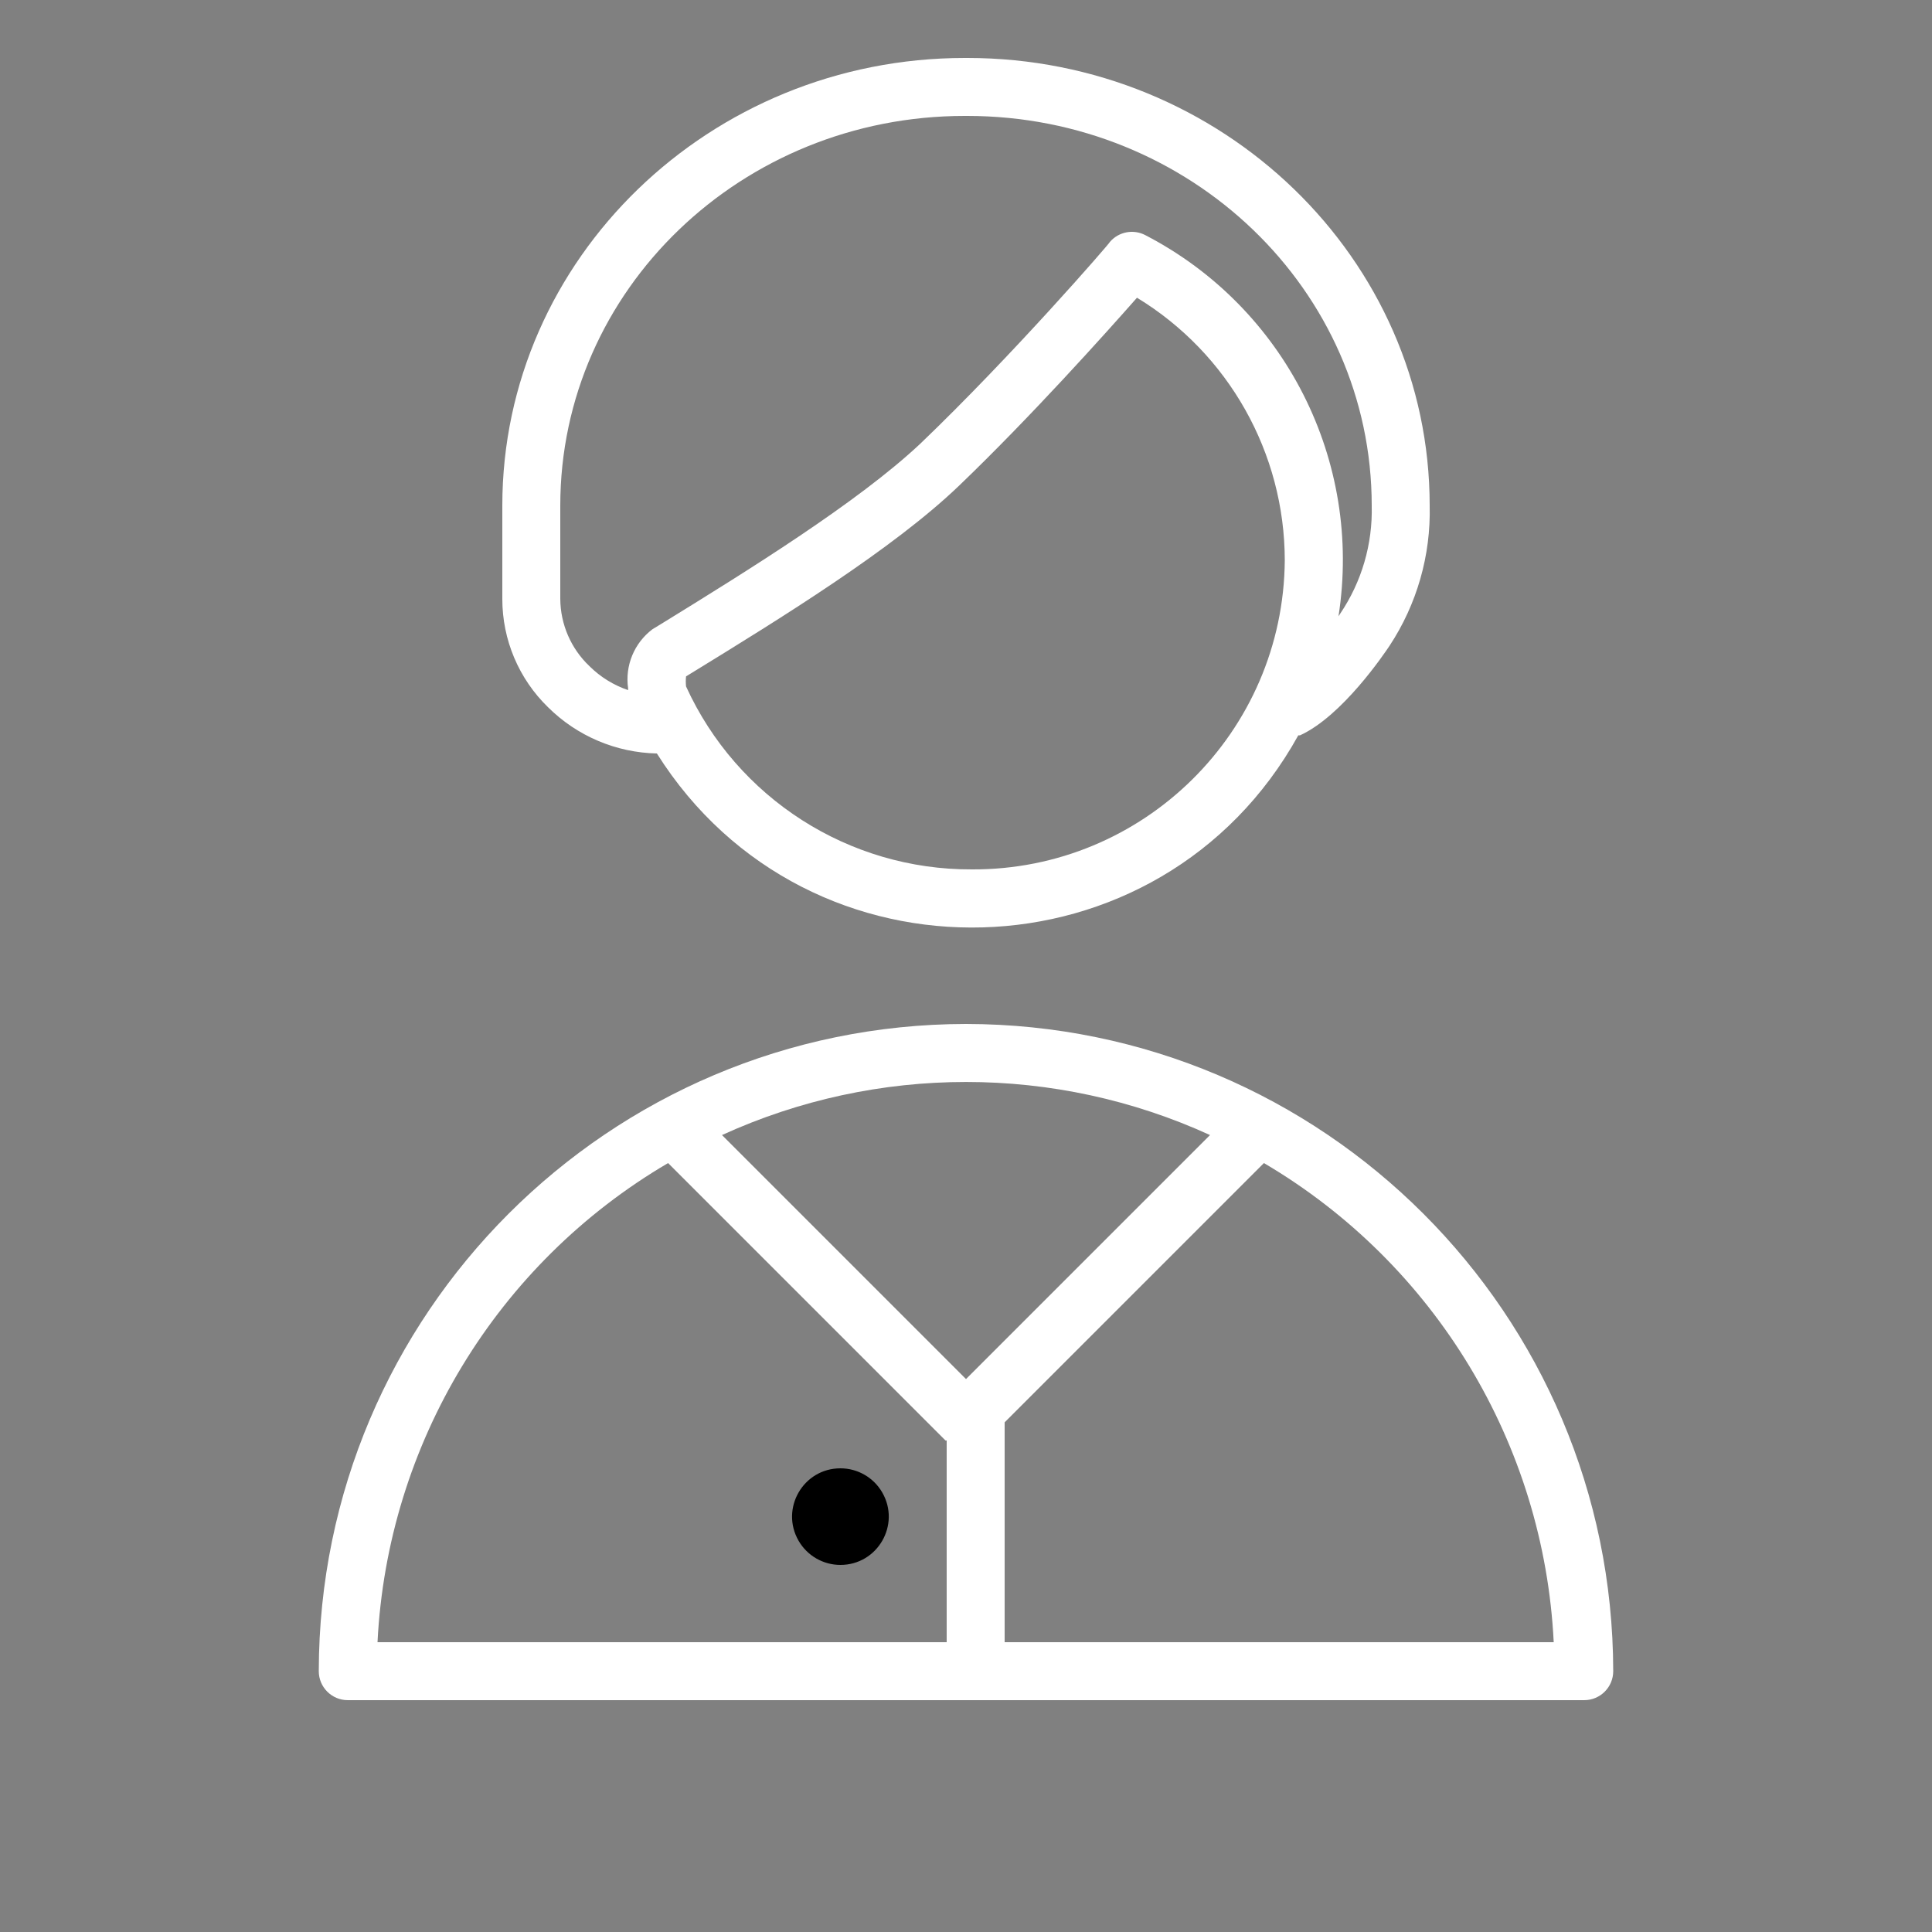 <?xml version="1.0" encoding="UTF-8"?> <svg xmlns="http://www.w3.org/2000/svg" viewBox="1950 2450 100 100" width="100" height="100" data-guides="{&quot;vertical&quot;:[],&quot;horizontal&quot;:[]}"><rect x="1950" y="2450" width="100" height="100" fill="#808080" stroke="none"/><path fill="#ffffff" stroke="none" fill-opacity="1" stroke-width="1" stroke-opacity="1" color="rgb(51, 51, 51)" fill-rule="evenodd" font-size-adjust="none" id="tSvg114dcf8ae58" title="Path 2" d="M 2000 2503 C 1981.508 2503.022 1966.522 2518.008 1966.5 2536.5C 1966.5 2537.328 1967.172 2538 1968 2538C 1989.333 2538 2010.667 2538 2032 2538C 2032.828 2538 2033.5 2537.328 2033.5 2536.5C 2033.478 2518.008 2018.492 2503.022 2000 2503ZM 2012.63 2508.75 C 2008.42 2512.96 2004.21 2517.17 2000 2521.38C 1995.79 2517.17 1991.58 2512.96 1987.37 2508.75C 1995.395 2505.087 2004.615 2505.087 2012.63 2508.75ZM 1984.58 2510.2 C 1989.367 2514.987 1994.153 2519.773 1998.94 2524.56C 1998.96 2524.56 1998.98 2524.56 1999 2524.56C 1999 2528.04 1999 2531.52 1999 2535C 1989.18 2535 1979.36 2535 1969.54 2535C 1970.056 2524.728 1975.709 2515.405 1984.58 2510.2ZM 2002 2535 C 2002 2531.207 2002 2527.413 2002 2523.62C 2006.473 2519.147 2010.947 2514.673 2015.42 2510.2C 2024.275 2515.415 2029.913 2524.736 2030.42 2535C 2020.947 2535 2011.473 2535 2002 2535ZM 1984 2489 C 1991.821 2501.418 2010.094 2500.9 2017.2 2488.06C 2017.23 2488.06 2017.26 2488.06 2017.29 2488.06C 2019.48 2487.06 2021.65 2483.83 2021.92 2483.43C 2023.338 2481.279 2024.064 2478.746 2024 2476.17C 2024 2463.39 2013.26 2453 2000.07 2453C 2000.027 2453 1999.983 2453 1999.94 2453C 1986.74 2453 1976 2463.39 1976 2476.17C 1976 2477.78 1976 2479.39 1976 2481C 1975.998 2483.114 1976.853 2485.138 1978.37 2486.61C 1979.871 2488.099 1981.886 2488.955 1984 2489ZM 2000.3 2495 C 1993.937 2495.026 1988.149 2491.32 1985.51 2485.53C 1985.492 2485.357 1985.492 2485.183 1985.51 2485.01C 1985.597 2484.957 1985.683 2484.903 1985.77 2484.85C 1990.43 2481.99 1996.22 2478.42 1999.64 2475.14C 2003.35 2471.58 2007.21 2467.27 2008.85 2465.41C 2013.595 2468.297 2016.493 2473.446 2016.5 2479C 2016.434 2487.887 2009.187 2495.044 2000.3 2495ZM 1979 2476.17 C 1979 2465 1988.39 2456 1999.93 2456C 1999.973 2456 2000.017 2456 2000.06 2456C 2011.61 2456 2021 2465 2021 2476.17C 2021.052 2478.158 2020.483 2480.112 2019.37 2481.76C 2019.34 2481.807 2019.31 2481.853 2019.28 2481.9C 2020.535 2473.857 2016.509 2465.913 2009.28 2462.17C 2008.663 2461.848 2007.905 2461.993 2007.45 2462.52C 2007.45 2462.58 2002.39 2468.41 1997.63 2472.97C 1994.4 2476 1988.76 2479.5 1984.23 2482.29C 1984.077 2482.383 1983.923 2482.477 1983.77 2482.57C 1982.827 2483.282 1982.344 2484.45 1982.51 2485.62C 1982.51 2485.62 1982.51 2485.69 1982.51 2485.72C 1981.758 2485.464 1981.074 2485.04 1980.51 2484.48C 1979.554 2483.574 1979.009 2482.317 1979 2481C 1979 2479.39 1979 2477.78 1979 2476.17Z"></path><path fill="rgb(0, 0, 0)" stroke="none" fill-opacity="1" stroke-width="1" stroke-opacity="1" color="rgb(51, 51, 51)" fill-rule="evenodd" font-size-adjust="none" id="tSvg2b2faac4fa" title="Path 3" d="M 1993.5 2526 C 1991.575 2526 1990.373 2528.083 1991.335 2529.75C 1991.782 2530.524 1992.607 2531 1993.5 2531C 1995.425 2531 1996.627 2528.917 1995.665 2527.25C 1995.218 2526.476 1994.393 2526 1993.5 2526Z"></path><defs></defs></svg> 